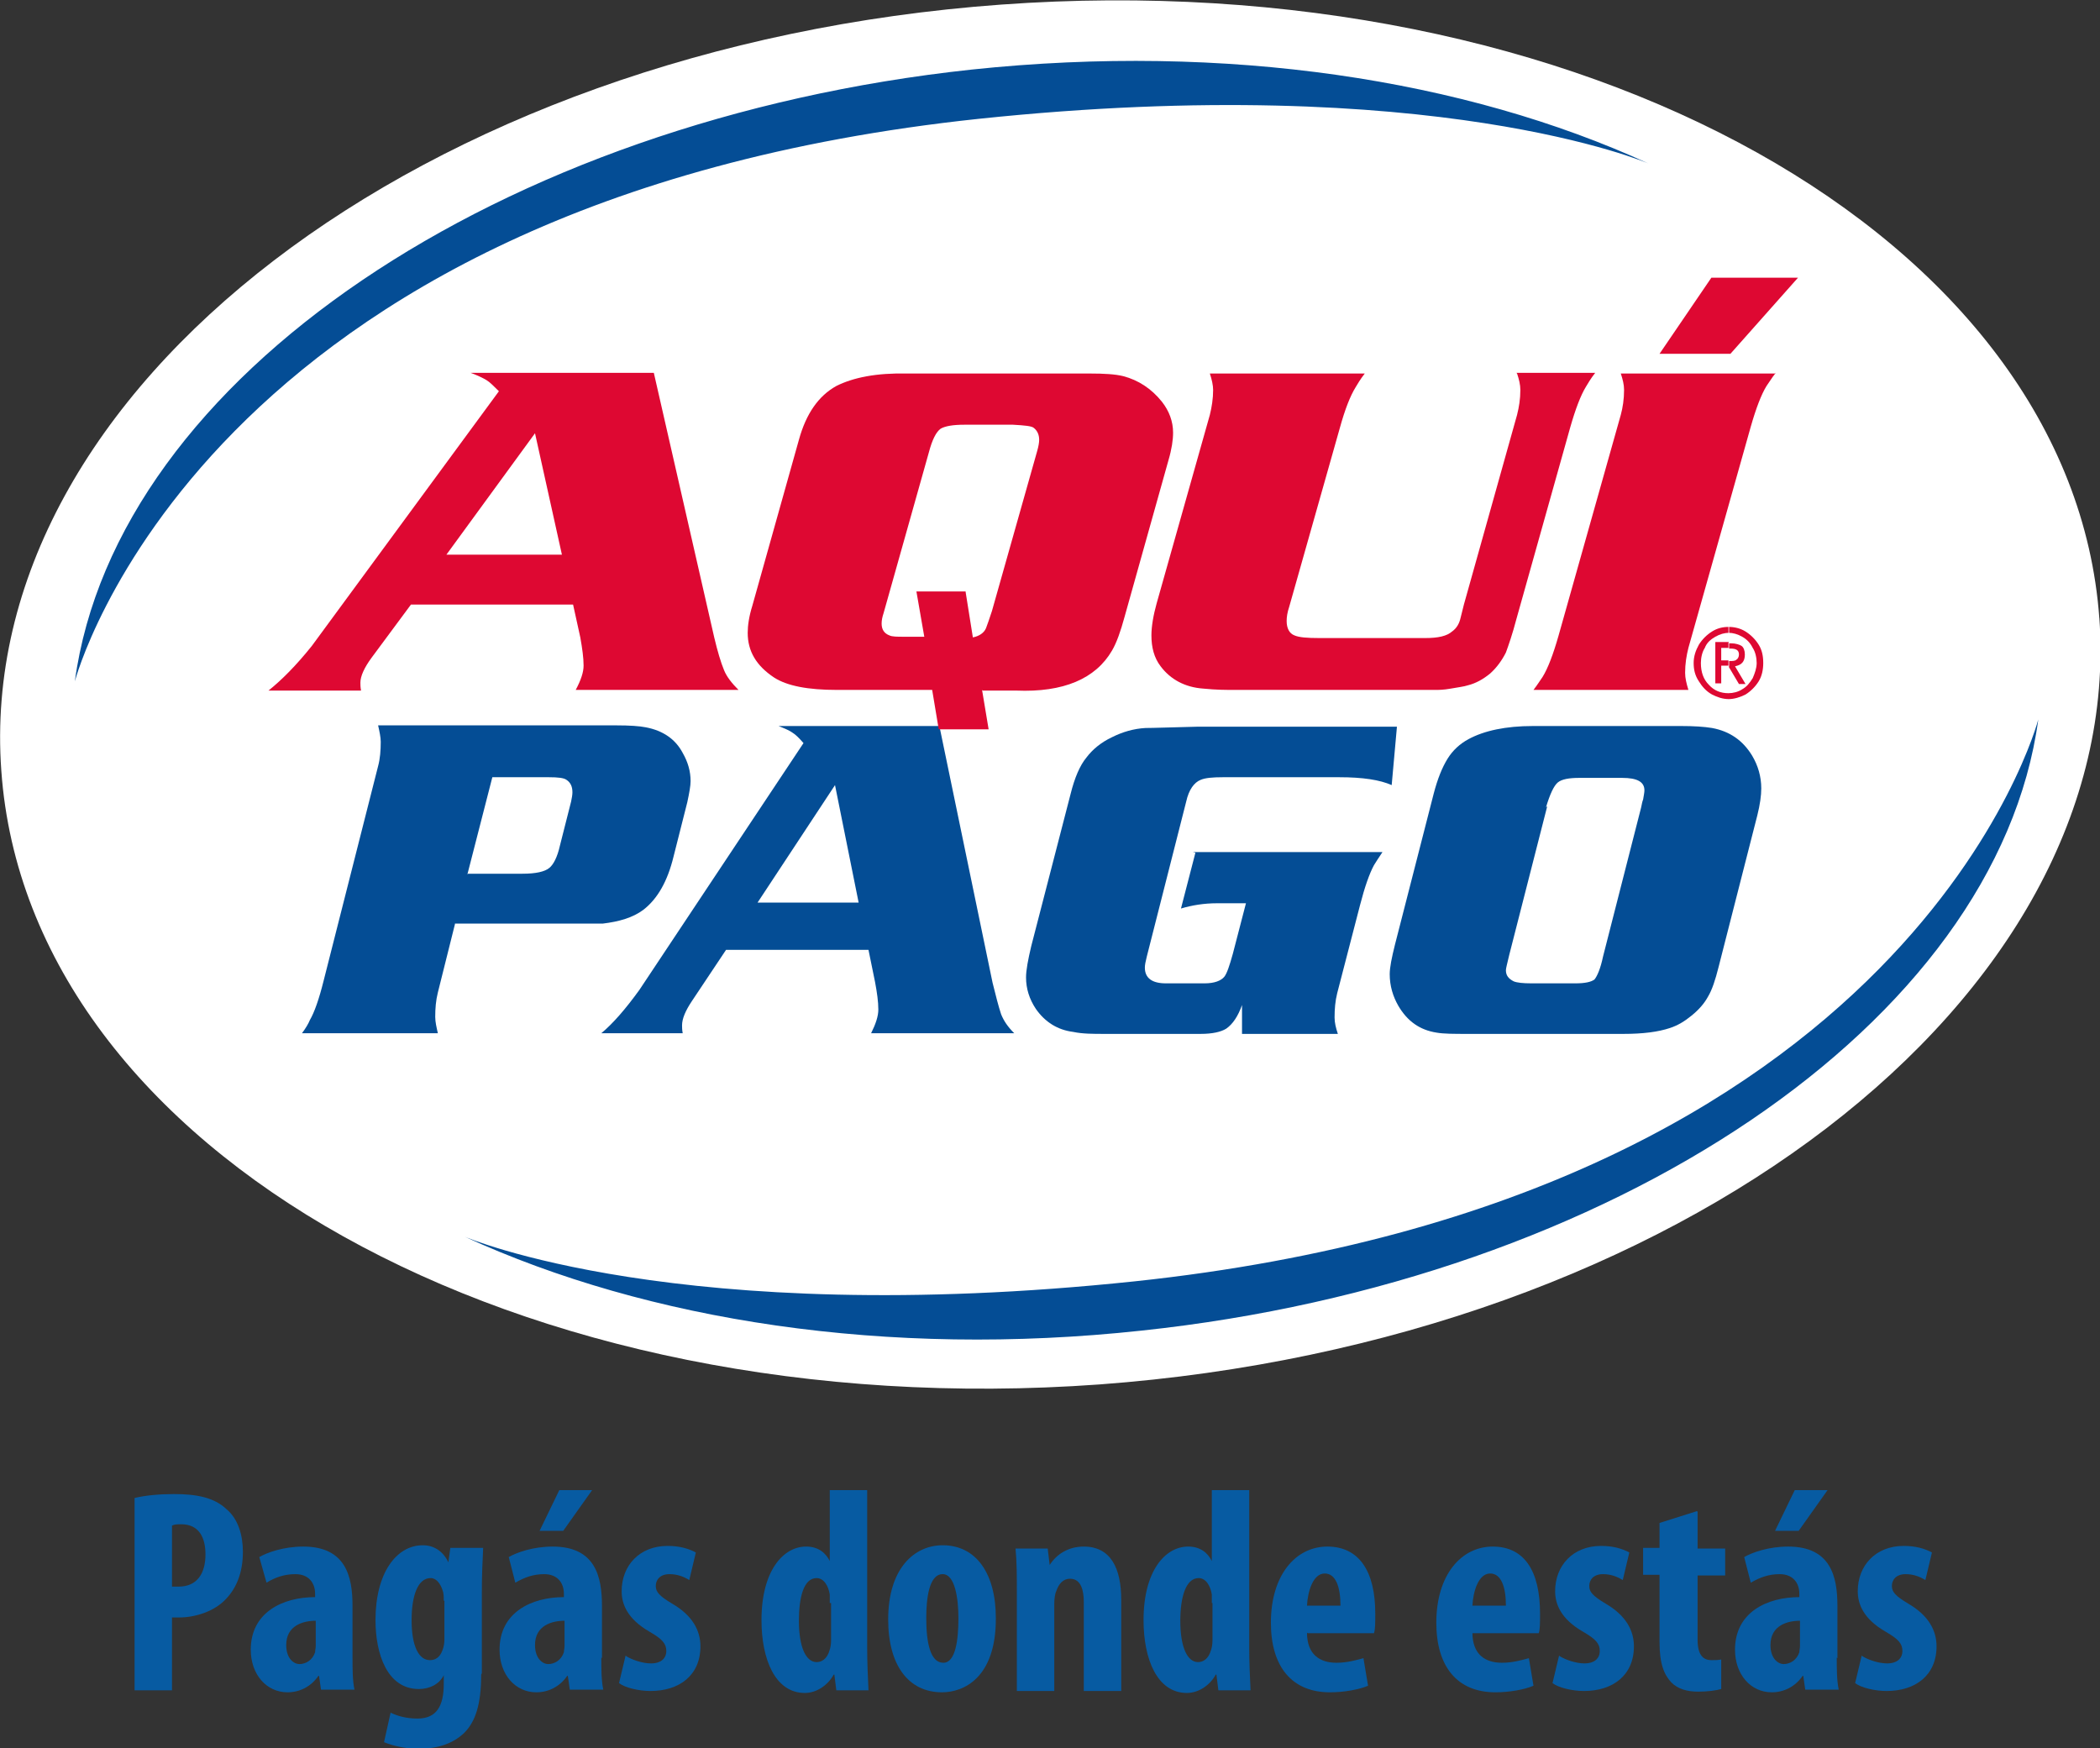 <?xml version="1.0" encoding="UTF-8"?><svg id="Capa_2" xmlns="http://www.w3.org/2000/svg" viewBox="0 0 31.99 26.63"><rect x="0" y="0" width="31.99" height="26.63" fill="#333333" stroke="none"/><defs><style>.cls-1{fill:#075ba2;}.cls-2{fill:#de0832;}.cls-2,.cls-3,.cls-4{fill-rule:evenodd;}.cls-3{fill:#fff;}.cls-4{fill:#044d95;}</style></defs><g id="Layer_1"><g><path class="cls-3" d="M31.98,9.41c.41,5.81-6.41,11.03-15.23,11.68C7.92,21.73,.43,17.55,.02,11.74-.4,5.94,6.43,.71,15.25,.07c8.83-.64,16.31,3.54,16.73,9.35"/><path class="cls-4" d="M1.14,10.38C1.77,5.74,7.63,1.83,14.8,1.06c3.88-.41,7.52,.15,10.31,1.43,0,0-3.26-1.41-10.2-.68C3.04,3.07,1.14,10.38,1.14,10.38"/><path class="cls-4" d="M31.05,10.96c-.63,4.63-6.5,8.55-13.66,9.31-3.88,.42-7.52-.15-10.31-1.43,0,0,3.26,1.41,10.2,.68,11.87-1.26,13.77-8.56,13.77-8.56"/><path class="cls-4" d="M6.93,14.08l-.26,1.04c-.03,.12-.04,.24-.04,.37,0,.08,.02,.16,.04,.25h-2.07c.06-.08,.1-.15,.12-.2,.07-.12,.14-.32,.21-.6l.83-3.27c.03-.11,.04-.24,.04-.37,0-.07-.02-.16-.04-.25h3.63c.2,0,.35,.01,.45,.03,.26,.05,.45,.18,.56,.39,.08,.14,.12,.28,.12,.43,0,.07-.02,.18-.05,.32l-.21,.83c-.09,.37-.24,.64-.46,.81-.16,.12-.37,.18-.62,.21-.07,0-.19,0-.37,0h-1.88Zm.2-.77h.83c.2,0,.34-.03,.41-.09,.06-.05,.12-.16,.16-.34l.17-.67c.01-.05,.02-.1,.02-.14,0-.09-.03-.15-.09-.19-.04-.03-.13-.04-.27-.04h-.86l-.38,1.48Z"/><path class="cls-4" d="M14.31,11.06l.81,3.91c.05,.2,.09,.36,.13,.48,.04,.1,.1,.19,.2,.29h-2.18c.07-.14,.11-.26,.11-.36,0-.12-.02-.26-.05-.42l-.1-.49h-2.17l-.52,.78c-.1,.15-.15,.27-.15,.37,0,.03,0,.07,.01,.12h-1.24c.18-.15,.37-.37,.58-.66l2.5-3.76c-.07-.08-.12-.13-.17-.16-.04-.03-.11-.06-.21-.1h2.45Zm-1.23,2.69l-.36-1.79-1.18,1.79h1.54Z"/><path class="cls-4" d="M18.17,12.98h2.89c-.06,.09-.1,.15-.13,.2-.07,.13-.14,.33-.21,.6l-.35,1.35c-.03,.12-.04,.24-.04,.37,0,.08,.02,.16,.05,.25h-1.46v-.44c-.06,.17-.14,.29-.24,.36-.08,.05-.21,.08-.39,.08h-1.46c-.18,0-.34,0-.48-.03-.24-.03-.43-.15-.57-.35-.1-.15-.15-.31-.15-.48,0-.11,.03-.27,.08-.48l.6-2.32c.06-.24,.14-.43,.24-.55,.09-.12,.22-.23,.39-.31,.16-.08,.33-.13,.51-.14,.12,0,.38-.01,.8-.02h3.03l-.08,.89c-.18-.08-.44-.12-.8-.12h-1.77c-.16,0-.27,.01-.34,.04-.1,.04-.18,.15-.22,.33l-.6,2.36c-.02,.08-.03,.13-.03,.17,0,.16,.11,.24,.32,.24h.59c.15,0,.25-.04,.3-.1,.04-.05,.08-.17,.13-.35l.2-.77h-.44c-.2,0-.38,.03-.55,.08l.22-.85Z"/><path class="cls-4" d="M23.36,11.06h2.25c.19,0,.35,.01,.47,.03,.27,.05,.47,.19,.61,.42,.09,.15,.14,.32,.14,.5,0,.11-.02,.25-.06,.41l-.59,2.31c-.05,.2-.1,.35-.16,.45-.06,.11-.14,.2-.25,.29-.11,.09-.21,.15-.33,.19-.18,.06-.41,.09-.71,.09h-2.36c-.22,0-.38,0-.49-.02-.25-.04-.44-.17-.58-.41-.08-.14-.13-.3-.13-.48,0-.1,.03-.25,.08-.45l.59-2.3c.06-.23,.13-.4,.21-.53,.08-.13,.19-.23,.32-.3,.24-.13,.57-.2,.98-.2m.22,1.22l-.58,2.27c-.03,.13-.05,.2-.05,.23,0,.08,.04,.13,.12,.17,.05,.02,.14,.03,.27,.03h.67c.14,0,.24-.02,.29-.06,.04-.05,.09-.16,.13-.35l.58-2.27c.01-.05,.02-.1,.03-.12,.01-.06,.02-.11,.02-.14,0-.13-.11-.19-.34-.19h-.65c-.16,0-.27,.02-.33,.07-.06,.05-.12,.18-.18,.38"/><path class="cls-2" d="M9.96,5.68l.92,4.03c.05,.21,.1,.38,.15,.5,.04,.1,.12,.2,.22,.3h-2.48c.08-.15,.12-.27,.12-.37,0-.12-.02-.26-.05-.43l-.11-.5h-2.47l-.6,.81c-.11,.15-.17,.28-.17,.38,0,.03,0,.07,.01,.12h-1.41c.2-.16,.42-.38,.66-.68l2.85-3.88c-.08-.08-.14-.14-.19-.17-.05-.03-.13-.07-.24-.11h2.8Zm-1.4,2.77l-.41-1.85-1.35,1.85h1.76Z"/><path class="cls-2" d="M14.96,10.51l.1,.6h-.76l-.1-.6h-1.45c-.44,0-.76-.06-.96-.19-.27-.18-.4-.4-.4-.68,0-.11,.02-.25,.07-.41l.71-2.53c.11-.4,.3-.67,.57-.82,.26-.13,.61-.2,1.08-.19h2.78c.22,0,.39,.01,.51,.04,.23,.06,.43,.19,.59,.39,.11,.14,.17,.3,.17,.47,0,.11-.02,.25-.07,.42l-.67,2.39c-.06,.22-.12,.39-.19,.51-.25,.43-.74,.64-1.46,.61h-.51Zm-.25-1.49l.11,.69c.1-.02,.17-.07,.2-.14,.02-.05,.05-.14,.09-.26l.69-2.44c.02-.07,.03-.13,.03-.17,0-.08-.03-.14-.08-.18-.03-.03-.14-.04-.32-.05h-.74c-.17,0-.29,.02-.36,.06-.07,.05-.13,.17-.18,.36l-.69,2.45c-.02,.06-.03,.11-.03,.16,0,.09,.04,.15,.12,.18,.04,.02,.12,.02,.22,.02h.31l-.12-.69h.75Z"/><path class="cls-2" d="M23.1,5.68h1.2c-.07,.09-.11,.16-.14,.21-.08,.13-.16,.34-.24,.62l-.82,2.92c-.06,.23-.12,.4-.16,.51-.06,.12-.14,.23-.24,.32-.11,.09-.22,.15-.34,.18-.06,.02-.15,.03-.26,.05-.11,.02-.19,.02-.23,.02h-3.07c-.12,0-.27,0-.47-.02-.28-.02-.5-.14-.65-.34-.1-.13-.14-.29-.14-.47,0-.14,.03-.31,.08-.49l.81-2.87c.03-.12,.05-.25,.05-.38,0-.07-.02-.16-.05-.25h2.36c-.07,.09-.11,.16-.14,.21-.08,.13-.16,.33-.24,.62l-.77,2.72c-.03,.09-.04,.16-.04,.22,0,.11,.04,.19,.12,.22,.07,.03,.19,.04,.38,.04h1.61c.2,0,.33-.03,.41-.1,.07-.05,.11-.12,.13-.21l.05-.2,.81-2.89c.03-.12,.05-.24,.05-.38,0-.08-.02-.16-.05-.25"/><path class="cls-2" d="M27.05,5.68c-.07,.09-.11,.16-.14,.2-.08,.13-.16,.34-.24,.62l-.95,3.37c-.03,.12-.05,.24-.05,.38,0,.08,.02,.16,.05,.26h-2.36c.07-.09,.11-.16,.14-.2,.08-.13,.16-.34,.24-.62l.95-3.37c.03-.11,.05-.24,.05-.38,0-.08-.02-.16-.05-.25h2.36Zm.34-1.45l-1.03,1.16h-1.08l.79-1.16h1.32Z"/><path class="cls-2" d="M26.33,10.65v-.09c.07,0,.15-.02,.21-.06,.07-.04,.11-.09,.16-.17,.03-.07,.06-.15,.06-.23s-.02-.17-.06-.23c-.04-.08-.09-.13-.16-.17-.07-.04-.14-.06-.21-.06v-.09c.09,0,.18,.02,.26,.07,.08,.05,.15,.12,.2,.2,.05,.08,.07,.17,.07,.28,0,.1-.02,.2-.07,.28-.05,.08-.12,.15-.2,.2-.08,.04-.17,.07-.26,.07m0-.5l.16,.27h.1l-.16-.27c.1-.02,.15-.07,.15-.18,0-.06-.02-.11-.05-.13-.03-.02-.09-.04-.16-.04h-.03v.08h.02c.08,0,.13,.02,.13,.09,0,.04-.02,.07-.04,.08-.02,.02-.06,.02-.11,.02v.09Zm0,.5v-.09c-.12,0-.22-.04-.3-.13-.08-.08-.12-.19-.12-.33,0-.08,.02-.17,.06-.23,.03-.08,.09-.13,.16-.17,.07-.04,.14-.06,.21-.06v-.09c-.1,0-.18,.02-.26,.07-.08,.05-.15,.12-.2,.2-.05,.09-.08,.18-.08,.28s.02,.19,.08,.28c.05,.08,.11,.15,.2,.2,.08,.04,.16,.07,.26,.07m0-.87h-.21v.63h.09v-.27h.11v-.08h-.11v-.19h.11v-.08Z"/><path class="cls-1" d="M2.05,22.82c.16-.04,.38-.06,.6-.06,.34,0,.61,.05,.8,.23,.18,.15,.25,.4,.25,.65,0,.32-.1,.55-.25,.71-.18,.2-.48,.29-.72,.29-.04,0-.07,0-.11,0v1.11h-.57v-2.93Zm.57,1.35s.06,0,.1,0c.29,0,.41-.21,.41-.49,0-.26-.1-.46-.37-.46-.05,0-.1,0-.14,.02v.92Z"/><path class="cls-1" d="M5.37,25.25c0,.17,0,.35,.03,.49h-.51l-.03-.21h-.01c-.11,.16-.28,.25-.47,.25-.32,0-.56-.27-.56-.65,0-.57,.49-.8,.98-.8v-.05c0-.17-.1-.3-.3-.3-.17,0-.31,.05-.44,.13l-.11-.39c.12-.07,.37-.16,.67-.16,.65,0,.75,.46,.75,.9v.8Zm-.56-.56c-.19,0-.45,.07-.45,.37,0,.21,.12,.29,.2,.29,.1,0,.2-.06,.24-.18,0-.03,.01-.06,.01-.1v-.38Z"/><path class="cls-1" d="M7.33,25.51c0,.46-.09,.72-.26,.89-.16,.15-.38,.24-.69,.24-.2,0-.38-.04-.53-.1l.1-.45c.1,.05,.24,.09,.41,.09,.29,0,.4-.19,.4-.53v-.13h0c-.07,.14-.22,.21-.38,.21-.48,0-.66-.53-.66-1.05,0-.72,.32-1.14,.72-1.14,.17,0,.31,.09,.39,.26h0l.03-.22h.5c-.01,.2-.02,.42-.02,.68v1.23Zm-.57-1.13c0-.06,0-.11-.02-.16-.03-.09-.09-.18-.18-.18-.2,0-.29,.28-.29,.64,0,.4,.11,.61,.28,.61,.08,0,.15-.04,.19-.15,.02-.05,.03-.11,.03-.17v-.58Z"/><path class="cls-1" d="M9.16,25.25c0,.17,0,.35,.03,.49h-.51l-.03-.21h-.01c-.11,.16-.28,.25-.47,.25-.32,0-.56-.27-.56-.65,0-.57,.49-.8,.98-.8v-.05c0-.17-.1-.3-.3-.3-.17,0-.3,.05-.44,.13l-.1-.39c.12-.07,.37-.16,.67-.16,.65,0,.75,.46,.75,.9v.8Zm-.56-.56c-.19,0-.45,.07-.45,.37,0,.21,.12,.29,.2,.29,.1,0,.2-.06,.24-.18,0-.03,.01-.06,.01-.1v-.38Zm.42-1.99l-.44,.62h-.36l.3-.62h.5Z"/><path class="cls-1" d="M9.54,25.23c.08,.05,.24,.11,.38,.11s.23-.07,.23-.19c0-.11-.06-.18-.25-.29-.35-.2-.43-.43-.43-.62,0-.39,.27-.69,.7-.69,.18,0,.32,.04,.43,.1l-.1,.42c-.08-.05-.18-.09-.3-.09-.15,0-.21,.09-.21,.18s.05,.15,.25,.27c.31,.18,.43,.41,.43,.65,0,.44-.32,.68-.76,.68-.18,0-.39-.05-.48-.12l.1-.42Z"/><path class="cls-1" d="M13.21,22.69v2.42c0,.2,.01,.44,.02,.64h-.49l-.03-.24h-.01c-.08,.15-.25,.28-.44,.28-.45,0-.66-.51-.66-1.11,0-.75,.33-1.12,.68-1.12,.19,0,.3,.1,.36,.22h0v-1.08h.57Zm-.57,1.73s0-.09,0-.13c-.02-.13-.09-.25-.2-.25-.2,0-.27,.3-.27,.65,0,.41,.11,.63,.27,.63,.07,0,.16-.04,.2-.19,.01-.03,.02-.08,.02-.14v-.57Z"/><path class="cls-1" d="M15.17,24.66c0,.9-.49,1.12-.82,1.12-.51,0-.82-.41-.82-1.11,0-.78,.4-1.13,.83-1.13,.51,0,.81,.43,.81,1.11m-1.06,0c0,.37,.06,.68,.26,.68,.19,0,.23-.36,.23-.68,0-.29-.05-.67-.24-.67-.21,0-.25,.38-.25,.67"/><path class="cls-1" d="M15.49,24.24c0-.23,0-.44-.02-.65h.49l.03,.25h0c.11-.17,.29-.28,.52-.28,.41,0,.57,.33,.57,.81v1.39h-.57v-1.35c0-.18-.04-.36-.21-.36-.1,0-.17,.07-.21,.19-.02,.04-.03,.12-.03,.2v1.32h-.57v-1.51Z"/><path class="cls-1" d="M19.03,22.69v2.42c0,.2,.01,.44,.02,.64h-.49l-.03-.24h-.01c-.08,.15-.25,.28-.44,.28-.45,0-.66-.51-.66-1.11,0-.75,.33-1.12,.68-1.12,.19,0,.3,.1,.36,.22h0v-1.08h.57Zm-.57,1.73s0-.09,0-.13c-.02-.13-.09-.25-.2-.25-.2,0-.28,.3-.28,.65,0,.41,.11,.63,.27,.63,.07,0,.16-.04,.2-.19,.01-.03,.02-.08,.02-.14v-.57Z"/><path class="cls-1" d="M19.91,24.87c0,.34,.2,.46,.45,.46,.16,0,.3-.04,.41-.07l.07,.42c-.14,.06-.37,.1-.58,.1-.58,0-.9-.39-.9-1.06,0-.73,.38-1.16,.86-1.16s.73,.37,.73,1.02c0,.15,0,.24-.02,.3h-1.01Zm.51-.41c0-.28-.07-.49-.24-.49-.18,0-.26,.28-.27,.49h.51Z"/><path class="cls-1" d="M22.43,24.87c0,.34,.2,.46,.45,.46,.16,0,.3-.04,.41-.07l.07,.42c-.14,.06-.37,.1-.58,.1-.58,0-.9-.39-.9-1.06,0-.73,.38-1.16,.86-1.16s.72,.37,.72,1.02c0,.15,0,.24-.02,.3h-1.01Zm.51-.41c0-.28-.07-.49-.24-.49-.18,0-.26,.28-.27,.49h.51Z"/><path class="cls-1" d="M23.76,25.23c.08,.05,.24,.11,.38,.11s.23-.07,.23-.19c0-.11-.06-.18-.25-.29-.35-.2-.43-.43-.43-.62,0-.39,.27-.69,.7-.69,.18,0,.32,.04,.43,.1l-.1,.42c-.08-.05-.18-.09-.3-.09-.15,0-.21,.09-.21,.18s.05,.15,.25,.27c.31,.18,.43,.41,.43,.65,0,.44-.32,.68-.76,.68-.18,0-.39-.05-.48-.12l.1-.42Z"/><path class="cls-1" d="M25.86,23.03v.56h.42v.41h-.42v.98c0,.25,.1,.31,.21,.31,.06,0,.1,0,.15-.01v.45c-.07,.02-.2,.04-.35,.04-.17,0-.31-.04-.41-.14-.11-.12-.18-.28-.18-.62v-1.02h-.25v-.41h.25v-.38l.57-.18Z"/><path class="cls-1" d="M27.98,25.25c0,.17,0,.35,.03,.49h-.51l-.03-.21h-.01c-.11,.16-.28,.25-.47,.25-.32,0-.56-.27-.56-.65,0-.57,.49-.8,.98-.8v-.05c0-.17-.1-.3-.3-.3-.17,0-.3,.05-.44,.13l-.1-.39c.12-.07,.37-.16,.67-.16,.65,0,.75,.46,.75,.9v.8Zm-.56-.56c-.19,0-.45,.07-.45,.37,0,.21,.12,.29,.2,.29,.1,0,.2-.06,.24-.18,0-.03,.01-.06,.01-.1v-.38Zm.42-1.99l-.44,.62h-.36l.3-.62h.5Z"/><path class="cls-1" d="M28.37,25.23c.08,.05,.24,.11,.38,.11s.23-.07,.23-.19c0-.11-.06-.18-.25-.29-.35-.2-.43-.43-.43-.62,0-.39,.27-.69,.7-.69,.18,0,.32,.04,.43,.1l-.1,.42c-.08-.05-.18-.09-.3-.09-.15,0-.21,.09-.21,.18s.05,.15,.25,.27c.31,.18,.43,.41,.43,.65,0,.44-.32,.68-.76,.68-.18,0-.39-.05-.48-.12l.1-.42Z"/></g></g></svg>